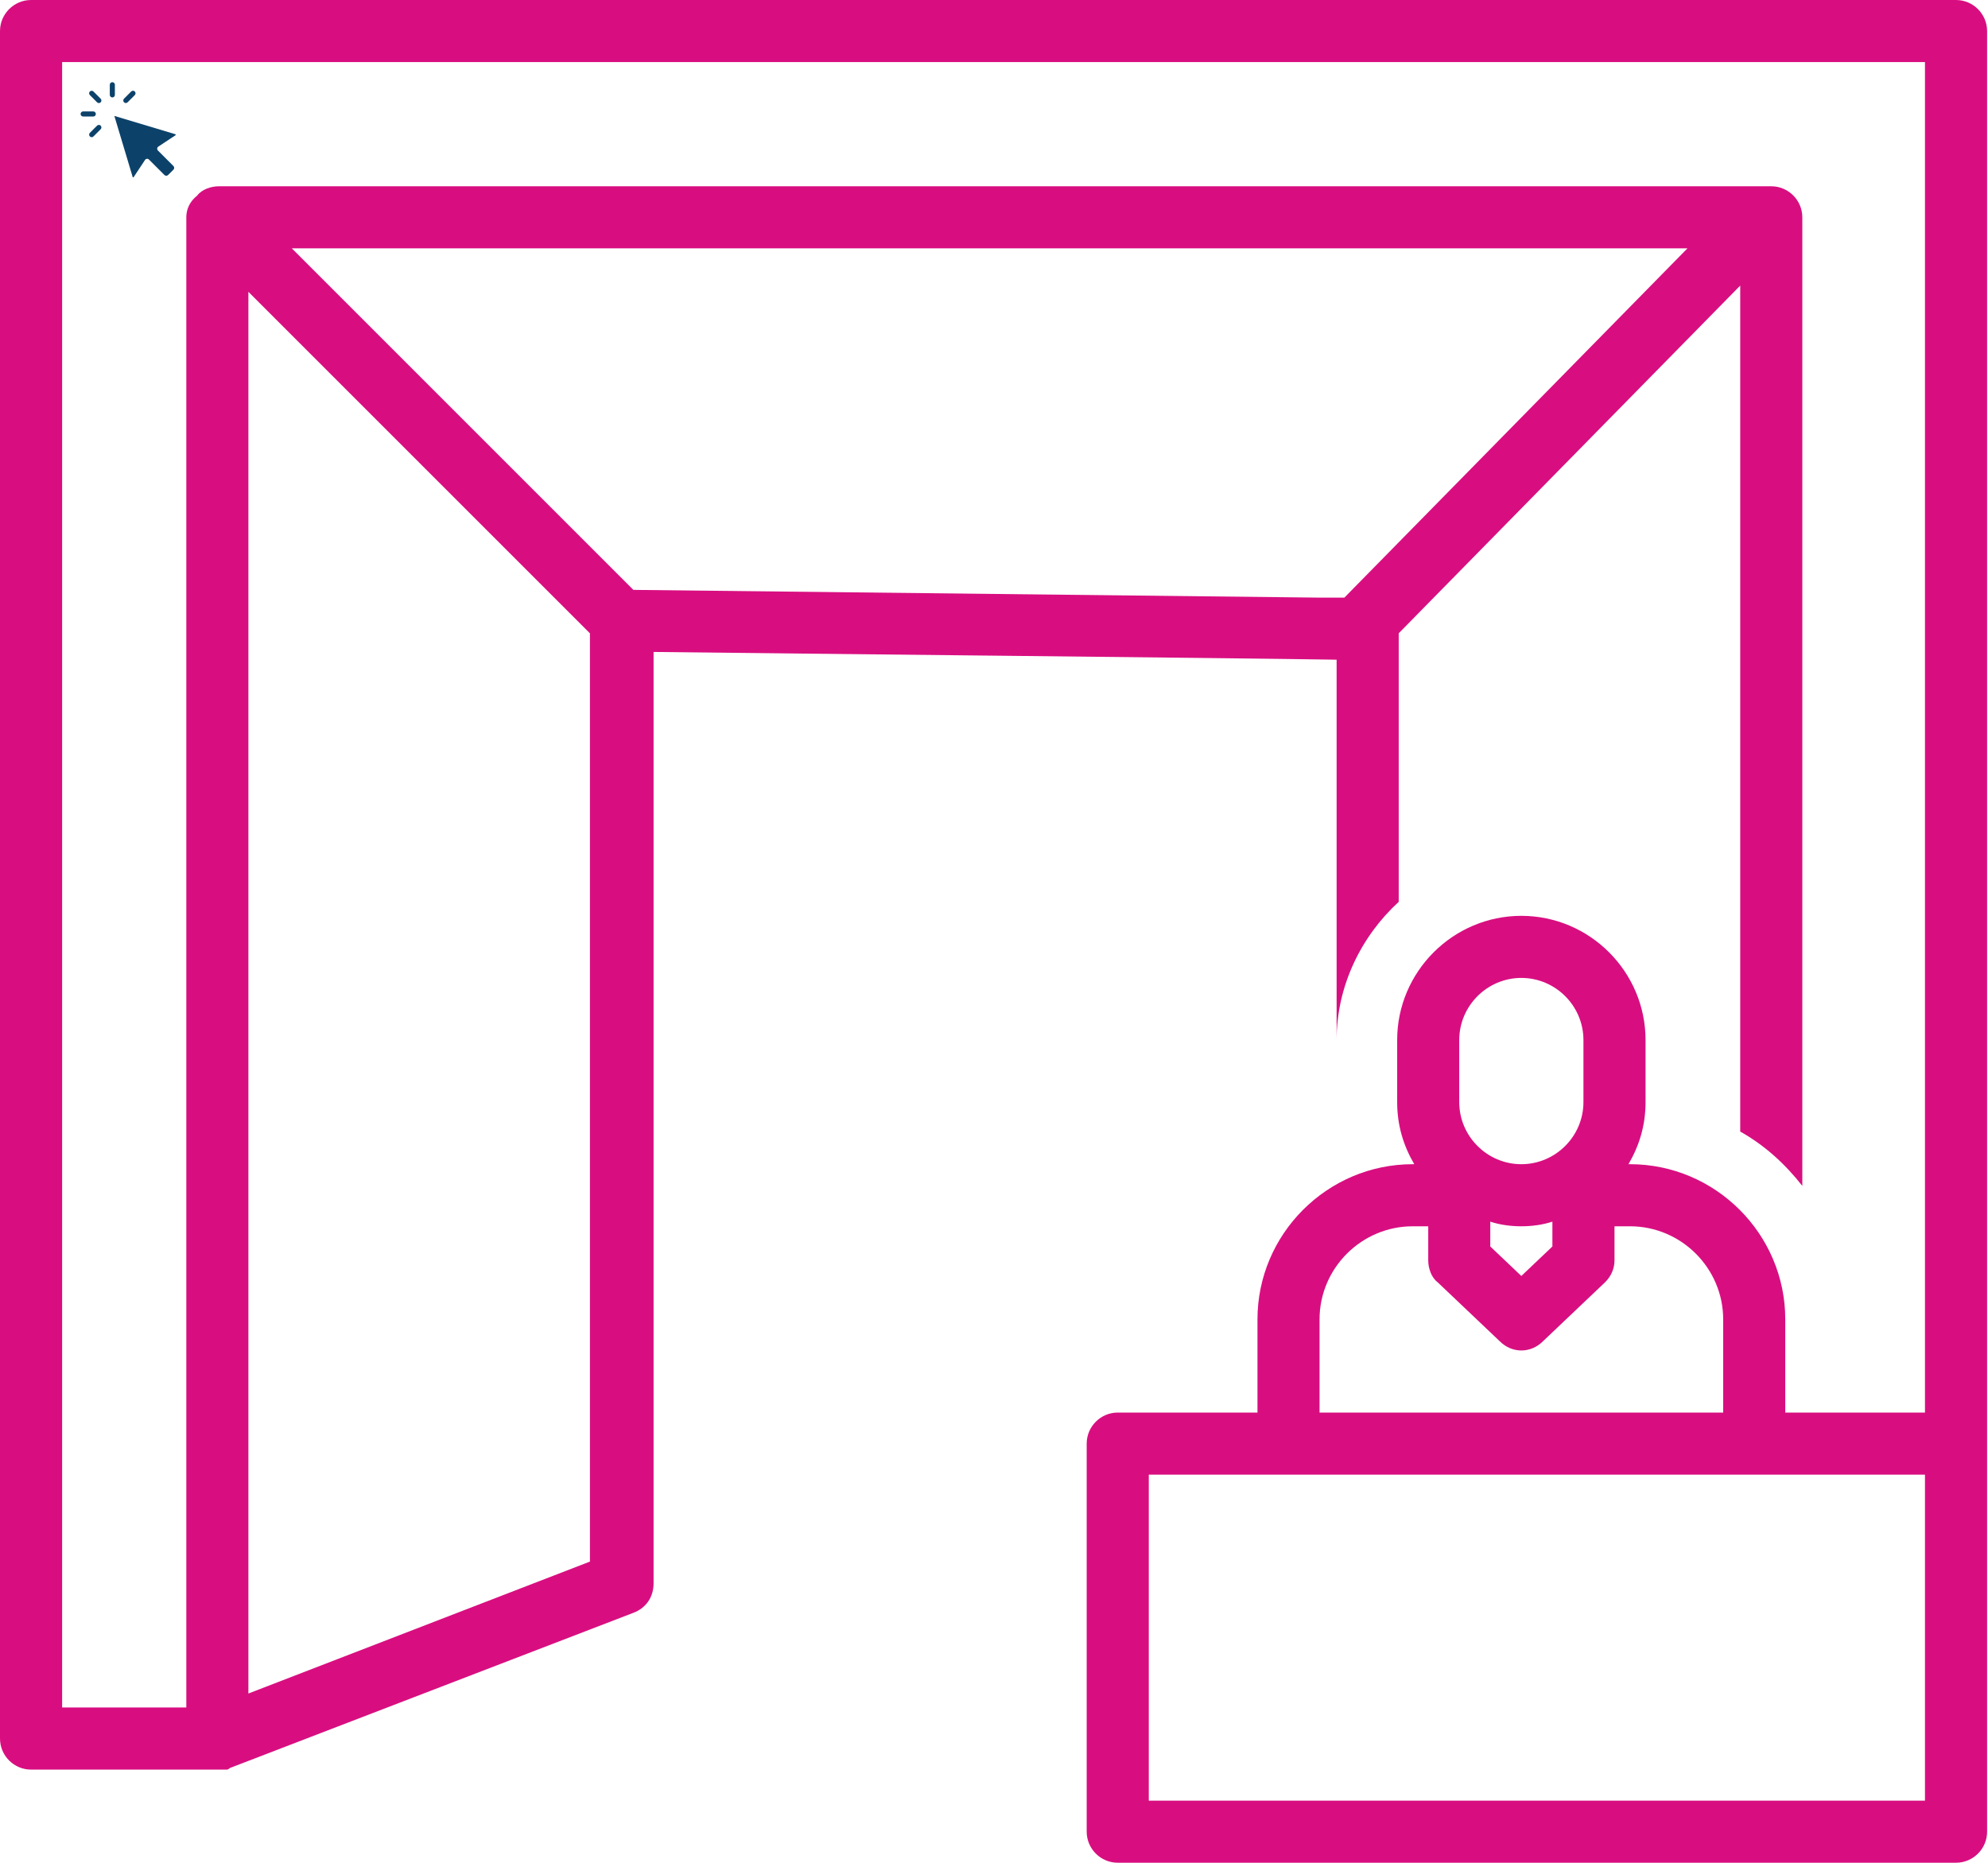 <?xml version="1.0" encoding="UTF-8"?>
<svg id="Layer_2" xmlns="http://www.w3.org/2000/svg" xmlns:xlink="http://www.w3.org/1999/xlink" viewBox="0 0 751.39 704.18">
  <defs>
    <style>
      .cls-1 {
        fill: #d80e80;
      }

      .cls-2 {
        fill: none;
      }

      .cls-3 {
        clip-path: url(#clippath-1);
      }

      .cls-4 {
        fill: #0c426a;
      }

      .cls-5 {
        clip-path: url(#clippath-3);
      }

      .cls-6 {
        clip-path: url(#clippath-2);
      }

      .cls-7 {
        clip-path: url(#clippath);
      }
    </style>
    <clipPath id="clippath">
      <rect class="cls-2" width="751.39" height="704.18"/>
    </clipPath>
    <clipPath id="clippath-1">
      <rect class="cls-2" x="42.09" y="43.68" width="24.31" height="23.34"/>
    </clipPath>
    <clipPath id="clippath-2">
      <rect class="cls-2" x="30.48" y="41.02" width="6.28" height="3.99"/>
    </clipPath>
    <clipPath id="clippath-3">
      <rect class="cls-2" x="40.76" y="31.1" width="2.66" height="5.92"/>
    </clipPath>
  </defs>
  <g id="Layer_1-2" data-name="Layer_1">
    <g>
      <g class="cls-7">
        <path class="cls-1" d="M739.3,0H11.74C5.29,0,0,5.28,0,11.74v645.42c0,6.45,5.28,11.74,11.74,11.74h73.93q.59,0,1.18-.59l152.55-58.68c4.7-1.76,7.63-5.87,7.63-11.15V246.43c47.52.58,224.13,2.35,258.16,2.93v143.75c0-20.54,9.39-39.31,23.47-52.22v-101.51l129.08-131.43v319.77c9.39,5.28,17.02,12.32,23.47,20.54V82.15c0-6.46-5.28-11.74-11.74-11.74H82.73c-2.93,0-6.45,1.17-8.21,3.52-2.93,2.35-4.1,5.29-4.1,8.22v563.27H23.48V23.47h704.09v510.47h-52.8v-35.21c0-32.27-26.4-58.67-58.68-58.67h-.59c4.11-7.04,6.46-14.67,6.46-23.47v-23.47c0-25.82-21.12-46.94-46.94-46.94s-46.94,21.12-46.94,46.94v23.47c0,8.8,2.35,16.43,6.46,23.47h-.59c-32.27,0-58.67,26.4-58.67,58.67v35.21h-52.81c-6.46,0-11.74,5.28-11.74,11.74v146.68c0,6.46,5.28,11.74,11.74,11.74h316.84c6.46,0,11.74-5.28,11.74-11.74V11.74C751.04,5.28,745.76,0,739.3,0ZM637.79,93.88l-129.67,132.02h-9.39l-259.34-2.93L110.31,93.88h527.48ZM93.88,110.31l129.09,129.08v350.88l-129.09,49.87V110.31ZM551.54,393.12c0-12.91,10.56-23.47,23.47-23.47s23.47,10.56,23.47,23.47v23.47c0,12.91-10.56,23.47-23.47,23.47s-23.47-10.56-23.47-23.47v-23.47ZM586.75,461.77v9.39l-11.74,11.15-11.74-11.15v-9.39c3.52,1.18,7.63,1.76,11.74,1.76s8.21-.59,11.74-1.76ZM498.74,498.73c0-19.36,15.84-35.2,35.21-35.2h5.87v12.91c0,2.93,1.18,6.46,3.52,8.21l23.47,22.3c2.35,2.35,5.28,3.52,8.21,3.52s5.87-1.17,8.21-3.52l23.47-22.3c2.35-2.35,3.52-5.28,3.52-8.21v-12.91h5.87c19.36,0,35.21,15.84,35.21,35.2v35.21h-152.56v-35.21ZM727.57,680.63h-293.37v-123.22h293.37v123.22Z"/>
      </g>
      <g class="cls-3">
        <path class="cls-4" d="M59.7,56.91c-.2-.2-.31-.49-.28-.78.03-.29.18-.54.42-.71l6.87-4.55-23.49-7.05,7.05,23.5,4.55-6.87c.16-.24.42-.4.7-.42.29-.03.57.07.78.28l5.86,5.85c.37.37.98.37,1.36,0l2.04-2.03c.18-.18.28-.42.28-.68s-.1-.5-.28-.68l-5.86-5.86Z"/>
      </g>
      <path class="cls-4" d="M35.33,34.59c-.37-.37-.98-.37-1.36,0s-.37.99,0,1.36l2.72,2.72c.19.19.43.29.68.29s.49-.1.68-.29c.37-.37.37-.98,0-1.36l-2.72-2.72Z"/>
      <path class="cls-4" d="M47.55,38.95c.24,0,.49-.1.68-.29l2.72-2.72c.37-.37.37-.98,0-1.36s-.98-.37-1.36,0l-2.72,2.72c-.37.37-.37.98,0,1.36.19.19.44.29.68.29Z"/>
      <path class="cls-4" d="M36.69,47.49l-2.72,2.72c-.37.37-.37.98,0,1.36.19.19.43.29.68.29s.49-.1.68-.29l2.72-2.72c.37-.37.37-.98,0-1.36-.37-.37-.98-.37-1.36,0Z"/>
      <g class="cls-6">
        <path class="cls-4" d="M36.22,43.08c0-.53-.43-.96-.96-.96h-3.84c-.53,0-.96.43-.96.96s.43.96.96.96h3.84c.54,0,.96-.43.96-.96Z"/>
      </g>
      <g class="cls-5">
        <path class="cls-4" d="M43.42,32.03c0-.53-.43-.96-.96-.96s-.96.43-.96.96v3.84c0,.53.43.96.96.96s.96-.43.96-.96v-3.84Z"/>
      </g>
    </g>
  </g>
</svg>
